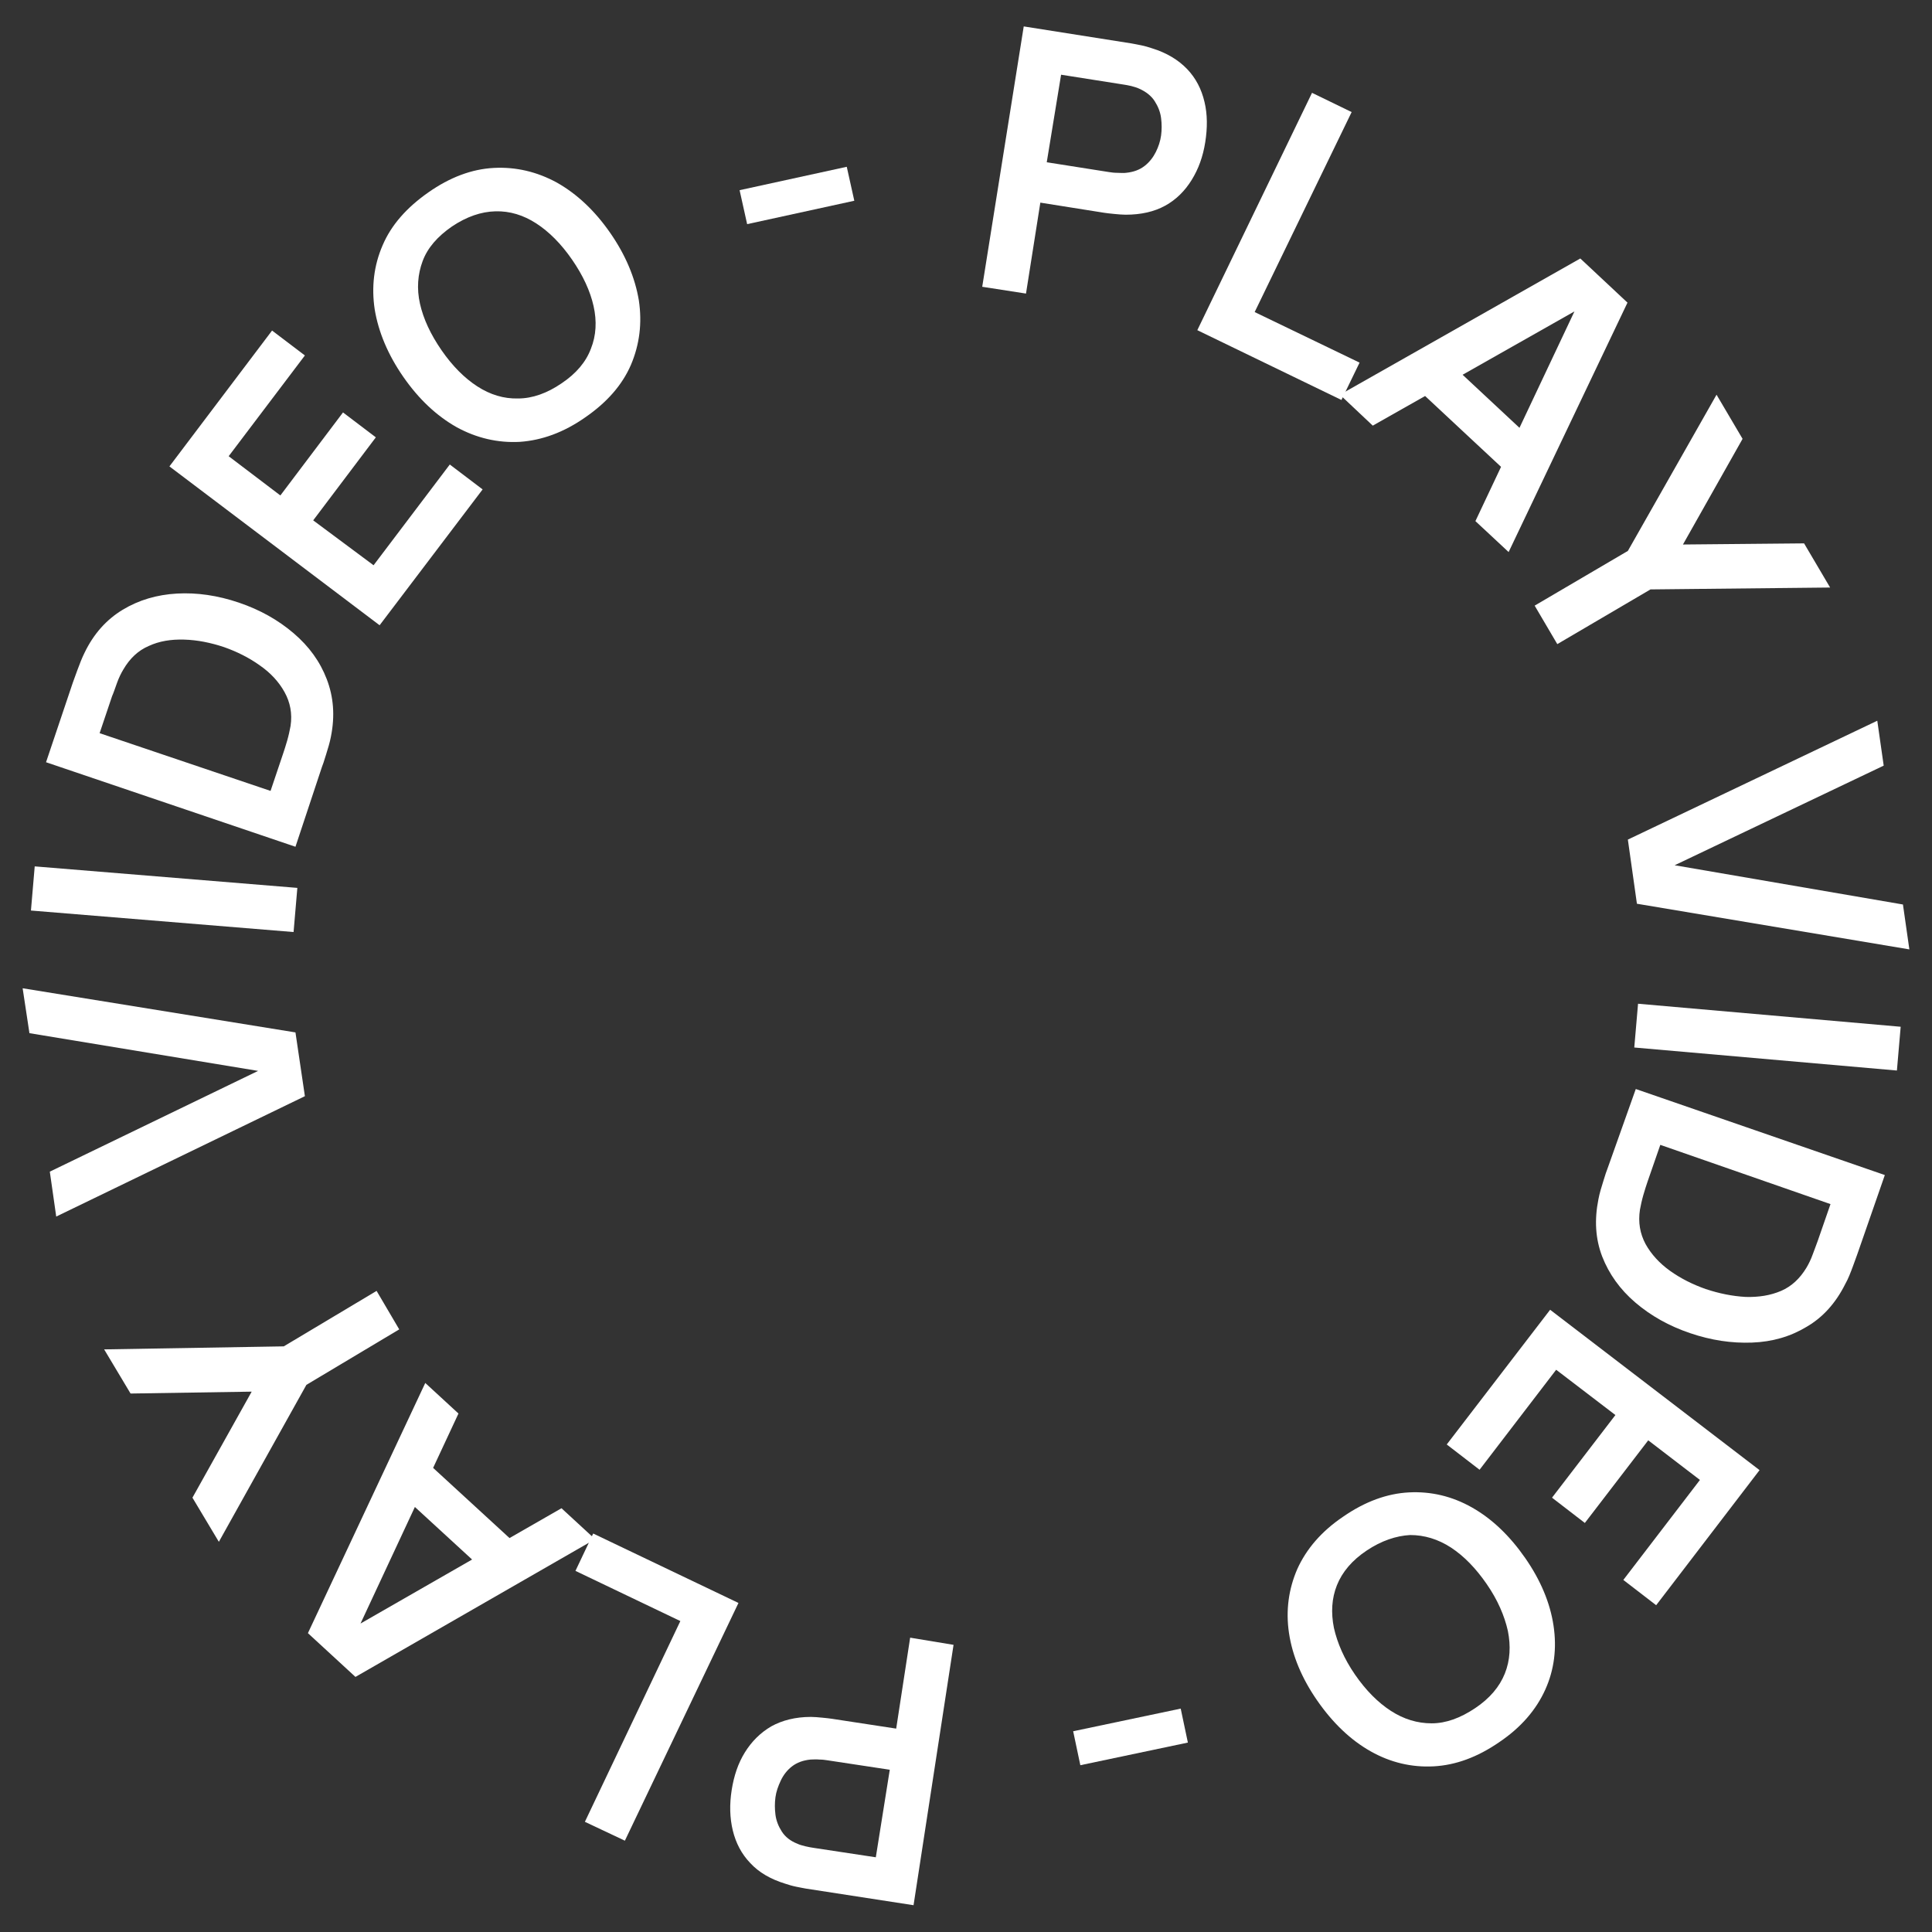 <?xml version="1.0" encoding="utf-8"?>
<!-- Generator: Adobe Illustrator 25.2.0, SVG Export Plug-In . SVG Version: 6.00 Build 0)  -->
<svg version="1.1" id="Layer_1" xmlns="http://www.w3.org/2000/svg" xmlns:xlink="http://www.w3.org/1999/xlink" x="0px" y="0px"
	 viewBox="0 0 512 512" style="enable-background:new 0 0 512 512;" xml:space="preserve">
<rect x="0" y="0" width="512" height="512" fill="#333333" stroke="none"/>
<style type="text/css">
	.st0{fill:#FFFFFF;}
</style>
<g>
	<path class="st0" d="M260.3,76l11-69l28.5,4.5c0.7,0.1,1.5,0.3,2.6,0.5c1,0.2,2,0.5,2.9,0.8c3.9,1.2,7,3.1,9.3,5.5s3.8,5.3,4.6,8.7
		c0.8,3.3,0.8,6.9,0.2,10.7c-0.6,3.8-1.8,7.1-3.6,10c-1.8,2.9-4.1,5.2-7,6.8c-2.9,1.6-6.4,2.4-10.5,2.4c-0.9,0-1.9-0.1-3-0.2
		c-1.1-0.1-1.9-0.2-2.6-0.3l-17-2.7l-3.8,24.1L260.3,76z M277.4,43l16.5,2.6c0.6,0.1,1.4,0.2,2.2,0.2s1.6,0.1,2.3,0
		c2-0.2,3.6-0.8,4.9-1.8c1.3-1,2.3-2.3,3-3.7s1.2-2.9,1.4-4.4c0.2-1.5,0.2-3,0-4.6c-0.2-1.6-0.8-3.1-1.7-4.5
		c-0.9-1.4-2.3-2.5-4.1-3.3c-0.6-0.3-1.4-0.5-2.1-0.7c-0.8-0.2-1.5-0.3-2.1-0.4l-16.5-2.6L277.4,43z"/>
	<path class="st0" d="M317.3,87.5l30.4-62.9l10.5,5.1l-25.7,53l27.8,13.4l-4.8,9.9L317.3,87.5z"/>
	<path class="st0" d="M355.1,104.6l63.7-36.1l12.5,11.7l-31.5,66.1l-8.8-8.2l28.1-59.5l1.9,1.8l-57.2,32.4L355.1,104.6z
		 M374.4,101.9l7.4-8l26.8,25l-7.4,8L374.4,101.9z"/>
	<path class="st0" d="M406.7,160.5l24.7-14.5l23.5-41.4l6.9,11.7l-15.8,28l32.1-0.3l6.9,11.7l-47.6,0.5l-24.7,14.5L406.7,160.5z"/>
	<path class="st0" d="M431.4,222.5l66.1-31.5l1.7,11.9l-55.4,26.4l60.5,10.4l1.7,11.9l-72.2-12.1L431.4,222.5z"/>
	<path class="st0" d="M434.1,266l69.6,6.1l-1,11.6l-69.6-6.1L434.1,266z"/>
	<path class="st0" d="M433.5,288.6l66,22.8l-7.3,21c-0.2,0.6-0.6,1.6-1.2,3.3c-0.6,1.6-1.2,3.2-2,4.6c-2.5,5-5.9,8.8-10.2,11.3
		c-4.3,2.6-9.1,4-14.5,4.2c-5.4,0.2-10.8-0.6-16.4-2.5s-10.4-4.6-14.5-8.1c-4.1-3.5-7-7.6-8.8-12.2c-1.8-4.7-2.1-9.7-1-15.2
		c0.3-1.6,0.8-3.2,1.3-4.8c0.5-1.7,0.9-2.8,1.1-3.3L433.5,288.6z M440,303.4l-3.4,9.8c-0.3,0.9-0.7,2.1-1.1,3.5
		c-0.4,1.4-0.7,2.8-0.9,3.9c-0.5,3.3,0,6.3,1.5,9.1c1.5,2.7,3.7,5.1,6.5,7.1c2.8,2,6,3.6,9.4,4.8c3.6,1.2,7.1,1.9,10.6,2.1
		c3.5,0.1,6.6-0.4,9.4-1.6c2.8-1.2,5-3.3,6.7-6.1c0.6-1,1.2-2.2,1.7-3.6c0.5-1.4,1-2.6,1.3-3.5l3.4-9.8L440,303.4z"/>
	<path class="st0" d="M410.8,347.1l55.5,42.5l-27.4,35.8l-8.7-6.7l20.3-26.5l-13.7-10.5L420,403.6l-8.7-6.7l16.8-21.9l-15.7-12
		l-20.3,26.5l-8.7-6.7L410.8,347.1z"/>
	<path class="st0" d="M356,401.9c5.8-4,11.6-6.1,17.4-6.4c5.8-0.3,11.4,1,16.7,4c5.3,3,10,7.5,14.1,13.4c4.1,5.9,6.6,11.9,7.5,17.9
		c0.9,6,0.2,11.7-2.2,17c-2.4,5.3-6.4,10-12.2,13.9c-5.8,4-11.6,6.1-17.4,6.4c-5.8,0.3-11.4-1-16.7-4c-5.3-3-10-7.5-14.1-13.4
		c-4.1-5.9-6.6-11.9-7.5-17.9c-0.9-6-0.1-11.7,2.2-17C346.2,410.5,350.2,405.8,356,401.9z M362.2,410.9c-3.9,2.6-6.5,5.7-7.9,9.2
		c-1.4,3.5-1.6,7.3-0.8,11.3c0.9,4,2.7,8.2,5.6,12.4c2.9,4.2,6.1,7.4,9.5,9.6c3.4,2.2,7,3.3,10.8,3.3c3.8,0,7.6-1.4,11.5-4
		c3.9-2.6,6.5-5.7,7.9-9.2c1.4-3.5,1.6-7.3,0.8-11.3c-0.9-4-2.7-8.2-5.6-12.4c-2.9-4.2-6-7.4-9.5-9.7c-3.4-2.2-7-3.3-10.8-3.3
		C370,407,366.1,408.3,362.2,410.9z"/>
	<path class="st0" d="M312.9,452.8l1.9,9l-28.5,6l-1.9-9L312.9,452.8z"/>
	<path class="st0" d="M252.7,435.9l-10.6,69l-28.5-4.4c-0.7-0.1-1.5-0.3-2.6-0.5c-1-0.2-2-0.5-2.9-0.8c-3.9-1.2-7-3-9.3-5.5
		c-2.3-2.4-3.8-5.3-4.6-8.6c-0.8-3.3-0.9-6.9-0.3-10.7c0.6-3.8,1.7-7.1,3.5-10c1.8-2.9,4.1-5.2,7-6.9c2.9-1.6,6.4-2.5,10.5-2.5
		c0.9,0,1.9,0.1,3,0.2c1.1,0.1,1.9,0.2,2.6,0.3l17,2.6l3.7-24.1L252.7,435.9z M235.8,469l-16.5-2.5c-0.6-0.1-1.4-0.2-2.2-0.2
		c-0.8-0.1-1.6,0-2.3,0c-2,0.2-3.6,0.8-4.9,1.8c-1.3,1-2.3,2.3-3,3.8c-0.7,1.5-1.2,2.9-1.4,4.4c-0.2,1.5-0.2,3,0,4.6
		c0.2,1.6,0.8,3.1,1.7,4.5c0.9,1.4,2.3,2.5,4.1,3.2c0.6,0.3,1.4,0.5,2.2,0.7c0.8,0.2,1.5,0.3,2.1,0.4l16.5,2.5L235.8,469z"/>
	<path class="st0" d="M195.7,424.8l-30.1,63l-10.6-5l25.3-53.2l-27.8-13.3l4.7-9.9L195.7,424.8z"/>
	<path class="st0" d="M157.7,407.9l-63.5,36.5l-12.6-11.6l31.1-66.3l8.8,8.1l-27.8,59.6l-1.9-1.8l57-32.7L157.7,407.9z M138.4,410.7
		l-7.4,8l-27-24.8l7.4-8L138.4,410.7z"/>
	<path class="st0" d="M105.8,352.3L81.2,367L58,408.6l-7-11.7l15.7-28.1l-32.1,0.5l-7-11.7l47.6-0.8l24.6-14.7L105.8,352.3z"/>
	<path class="st0" d="M80.8,290.5l-65.9,31.9l-1.7-11.9l55.2-26.7l-60.6-10L6,261.9l72.3,11.7L80.8,290.5z"/>
	<path class="st0" d="M77.8,247l-69.6-5.7l1-11.7l69.6,5.7L77.8,247z"/>
	<path class="st0" d="M78.3,224.4L12.2,202l7.1-21.1c0.2-0.6,0.6-1.6,1.2-3.3c0.6-1.6,1.2-3.2,1.9-4.6c2.4-5,5.8-8.8,10.1-11.4
		c4.3-2.6,9.1-4,14.4-4.3c5.3-0.3,10.8,0.5,16.4,2.4c5.6,1.9,10.4,4.6,14.5,8.1c4.1,3.5,7,7.5,8.8,12.2c1.8,4.7,2.2,9.7,1.1,15.2
		c-0.3,1.6-0.8,3.2-1.3,4.8c-0.5,1.7-0.9,2.8-1.1,3.3L78.3,224.4z M71.7,209.6l3.3-9.8c0.3-0.9,0.7-2.1,1.1-3.5
		c0.4-1.4,0.7-2.8,0.9-3.9c0.5-3.3-0.1-6.3-1.6-9c-1.5-2.7-3.7-5.1-6.6-7.1c-2.8-2-6-3.6-9.4-4.8c-3.6-1.2-7.1-1.9-10.6-2
		c-3.5-0.1-6.6,0.4-9.4,1.7c-2.8,1.2-5,3.3-6.7,6.2c-0.6,1-1.2,2.2-1.7,3.6c-0.5,1.4-0.9,2.6-1.3,3.5l-3.3,9.8L71.7,209.6z"/>
	<path class="st0" d="M100.6,165.7l-55.7-42.1l27.2-36l8.7,6.6l-20.2,26.7l13.7,10.4l16.6-22l8.7,6.6l-16.6,22L99,149.8l20.2-26.7
		l8.7,6.6L100.6,165.7z"/>
	<path class="st0" d="M155.1,110.6c-5.7,4-11.5,6.1-17.4,6.5c-5.8,0.3-11.4-1-16.7-3.9c-5.3-3-10-7.4-14.1-13.3
		c-4.1-5.9-6.6-11.9-7.6-17.9c-0.9-6-0.2-11.7,2.1-17c2.3-5.4,6.4-10,12.1-14c5.7-4,11.5-6.2,17.4-6.5c5.8-0.3,11.4,1,16.7,3.9
		c5.3,3,10,7.4,14.1,13.3c4.1,5.9,6.6,11.9,7.6,17.9c0.9,6,0.2,11.7-2.1,17.1C164.9,102,160.9,106.6,155.1,110.6z M148.8,101.6
		c3.9-2.6,6.5-5.7,7.8-9.2c1.4-3.5,1.6-7.3,0.7-11.3c-0.9-4-2.8-8.1-5.7-12.3c-2.9-4.2-6.1-7.4-9.5-9.6c-3.4-2.2-7-3.3-10.8-3.2
		c-3.8,0.1-7.6,1.4-11.5,4c-3.9,2.7-6.5,5.7-7.8,9.2c-1.3,3.5-1.6,7.3-0.7,11.3c0.9,4,2.8,8.1,5.7,12.3c2.9,4.2,6.1,7.4,9.5,9.6
		c3.4,2.2,7,3.3,10.8,3.2C141.1,105.6,145,104.2,148.8,101.6z"/>
	<path class="st0" d="M198,59.4l-2-9l28.4-6.2l2,9L198,59.4z"/>
</g>
</svg>
